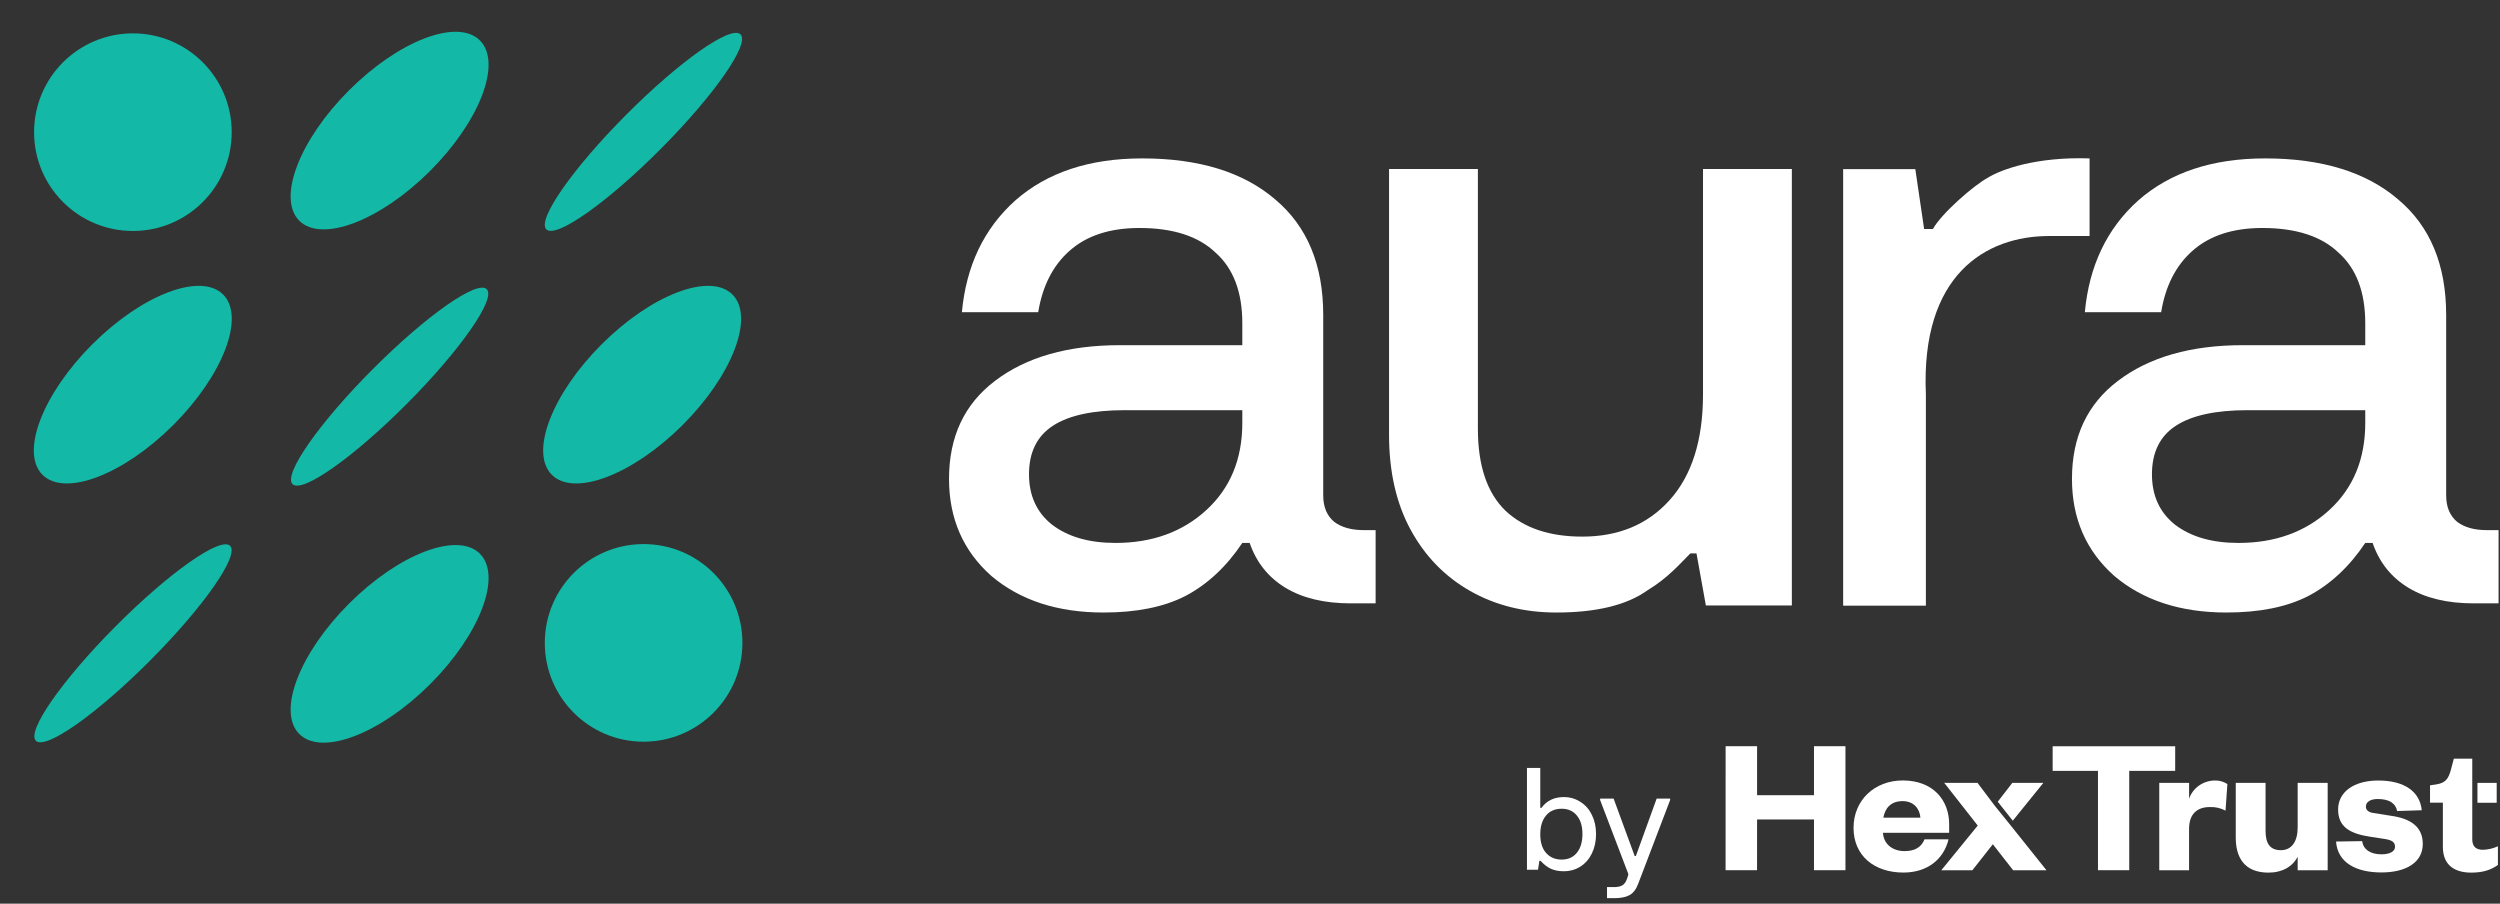<svg width="711" height="257" viewBox="0 0 711 257" fill="none" xmlns="http://www.w3.org/2000/svg">
<rect x="0" y="0" width="711" height="257" fill="#333333" stroke="none"/>
<path d="M490.757 247.488L490.765 212.228H499.713V226.164H515.899V212.228H524.847V247.488H515.899V233.048H499.713L499.705 247.488H490.757Z" fill="white"/>
<path d="M546.163 232.54C545.98 230.078 544.337 227.839 541.099 227.839C537.679 227.839 536.119 229.91 535.621 232.54H546.163ZM554.164 238.697C552.811 244.358 548.163 248.156 541.332 248.156C533.031 248.156 527.146 243.358 527.146 235.451C527.146 227.543 533.147 221.962 541.157 221.962C549.815 221.962 554.347 227.615 554.339 234.395V236.85H535.505C535.737 240.152 538.327 242.055 541.631 242.055C544.569 242.055 546.395 241 547.341 238.697H554.164Z" fill="white"/>
<path d="M596.664 247.494V219.23H583.773V212.233H618.628L618.619 219.23H605.554V247.494H596.664Z" fill="white"/>
<path d="M632.938 230.544C631.573 229.812 630.024 229.46 628.464 229.528C624.928 229.528 622.57 231.431 622.57 235.741V247.503H614.095V222.644H622.578V227.178C623.073 225.693 624.036 224.394 625.334 223.461C626.631 222.528 628.198 222.008 629.817 221.973C631.115 221.922 632.395 222.275 633.469 222.98L632.938 230.544Z" fill="white"/>
<path d="M653.457 222.652H661.99V247.502H653.457V243.64C652.046 246.439 649.099 248.174 645.156 248.174C638.092 248.174 635.851 243.584 635.851 238.267V222.644H644.326V236.308C644.326 239.834 645.554 241.793 648.675 241.793C651.796 241.793 653.457 239.275 653.457 235.301V222.652Z" fill="white"/>
<path d="M671.792 239.218C672.14 241.617 674.141 242.968 677.32 242.968C679.619 242.968 681.147 242.169 681.147 240.841C681.147 239.514 680.317 238.938 678.208 238.602L674.207 237.987C668.198 237.091 664.96 235.132 664.96 230.207C664.96 225.282 669.376 221.979 676.382 221.979C683.803 221.979 688.219 225.114 688.742 230.431L681.744 230.655C681.329 228.472 679.503 227.241 676.266 227.241C674.149 227.241 672.854 228.04 672.854 229.423C672.854 230.431 673.684 231.023 674.971 231.214L680.034 232.014C685.745 232.814 689.04 235.26 689.04 240.01C689.04 245.215 684.384 248.125 677.262 248.125C670.14 248.125 664.811 245.383 664.371 239.33L671.792 239.218Z" fill="white"/>
<path d="M572.434 233.406L581.133 222.644H572.302L568.16 228.009L572.434 233.406Z" fill="white"/>
<path d="M576.344 240.395L571.596 234.454L567.297 229.137L562.407 222.645L552.937 222.637L562.466 234.79L552.106 247.495H560.938L566.765 240.107L572.534 247.495H582.013L576.344 240.395Z" fill="white"/>
<path d="M706.173 241.68C704.173 241.68 703.111 240.784 703.111 238.657V228.263V222.65V215.766H697.873L696.993 219.068C696.346 221.363 695.574 222.65 692.984 223.066L691.1 223.346V228.271H694.752V240.84C694.752 246.437 698.578 248.172 702.812 248.172C706.232 248.172 708.464 247.372 710.407 245.989V240.672C709.084 241.29 707.642 241.633 706.173 241.68Z" fill="white"/>
<path d="M710.057 222.649H704.587V228.302H710.057V222.649Z" fill="white"/>
<path d="M444.688 247.783C443.298 247.783 442.079 247.542 441.03 247.06C440.009 246.578 439.045 245.826 438.138 244.806H437.798L437.415 247.357H434.268V218.395H438.053V229.75H438.393C439.896 227.709 442.008 226.688 444.73 226.688C446.488 226.688 448.062 227.142 449.451 228.049C450.869 228.928 451.96 230.161 452.726 231.749C453.52 233.337 453.916 235.151 453.916 237.193C453.916 239.263 453.52 241.106 452.726 242.722C451.96 244.309 450.869 245.557 449.451 246.464C448.062 247.343 446.474 247.783 444.688 247.783ZM444.135 244.465C445.978 244.465 447.424 243.813 448.473 242.509C449.522 241.205 450.046 239.433 450.046 237.193C450.046 234.981 449.522 233.238 448.473 231.962C447.424 230.657 445.978 230.005 444.135 230.005C442.235 230.005 440.746 230.657 439.669 231.962C438.592 233.266 438.053 235.038 438.053 237.278C438.053 239.574 438.606 241.347 439.712 242.594C440.846 243.842 442.32 244.465 444.135 244.465ZM457.035 252.291H458.992C459.984 252.291 460.764 252.135 461.331 251.823C461.926 251.511 462.394 250.873 462.734 249.909L463.075 248.846V248.506L455.079 227.539V227.113H458.907L464.903 243.445H465.244L471.155 227.113H474.983V227.539L465.882 251.398C465.286 252.957 464.464 254.02 463.415 254.587C462.394 255.155 460.934 255.438 459.034 255.438H457.035V252.291Z" fill="white"/>
<path d="M313.83 174.199C300.756 174.199 290.123 170.727 281.93 163.784C273.911 156.667 269.902 147.467 269.902 136.183C269.902 124.206 274.26 114.919 282.976 108.323C291.866 101.553 303.72 98.168 318.537 98.168H353.313V91.919C353.313 83.066 350.785 76.383 345.73 71.87C340.849 67.183 333.615 64.84 324.028 64.84C315.66 64.84 309.036 67.009 304.155 71.349C299.449 75.515 296.485 81.33 295.265 88.794H273.563C274.783 75.602 279.838 65.013 288.728 57.028C297.793 49.043 309.821 45.051 324.812 45.051C341.024 45.051 353.662 48.956 362.726 56.768C371.791 64.406 376.323 75.342 376.323 89.576V140.87C376.323 144.168 377.369 146.685 379.461 148.421C381.553 149.984 384.342 150.765 387.828 150.765H391.227V171.595H384.167C376.672 171.595 370.483 170.12 365.602 167.169C360.722 164.218 357.322 159.965 355.405 154.41H353.313C348.781 161.18 343.377 166.214 337.101 169.512C331 172.637 323.243 174.199 313.83 174.199ZM292.65 134.882C292.65 140.957 294.829 145.731 299.187 149.202C303.72 152.674 309.734 154.41 317.229 154.41C327.688 154.41 336.317 151.285 343.115 145.036C349.914 138.787 353.313 130.542 353.313 120.3V116.655H319.844C310.779 116.655 303.981 118.131 299.449 121.081C294.917 124.032 292.65 128.632 292.65 134.882Z" fill="white"/>
<path d="M633.196 174.199C620.122 174.199 609.488 170.727 601.296 163.784C593.277 156.667 589.268 147.467 589.268 136.183C589.268 124.206 593.626 114.919 602.341 108.323C611.232 101.553 623.085 98.168 637.902 98.168H672.679V91.919C672.679 83.066 670.151 76.383 665.096 71.87C660.215 67.183 652.981 64.84 643.393 64.84C635.026 64.84 628.402 67.009 623.521 71.349C618.814 75.515 615.851 81.33 614.631 88.794H592.928C594.148 75.602 599.204 65.013 608.094 57.028C617.158 49.043 629.186 45.051 644.178 45.051C660.389 45.051 673.027 48.956 682.092 56.768C691.156 64.406 695.689 75.342 695.689 89.576V140.87C695.689 144.168 696.735 146.685 698.827 148.421C700.918 149.984 703.707 150.765 707.194 150.765H710.593V171.595H703.533C696.037 171.595 689.849 170.12 684.968 167.169C680.087 164.218 676.688 159.965 674.771 154.41H672.679C668.147 161.18 662.743 166.214 656.467 169.512C650.366 172.637 642.609 174.199 633.196 174.199ZM612.016 134.882C612.016 140.957 614.195 145.731 618.553 149.202C623.085 152.674 629.099 154.41 636.595 154.41C647.054 154.41 655.683 151.285 662.481 145.036C669.28 138.787 672.679 130.542 672.679 120.3V116.655H639.21C630.145 116.655 623.347 118.131 618.814 121.081C614.282 124.032 612.016 128.632 612.016 134.882Z" fill="white"/>
<path d="M442.634 174.199C433.476 174.199 425.299 172.155 418.104 168.067C410.908 163.978 405.266 158.173 401.178 150.65C397.09 143.128 395.045 134.133 395.045 123.667V48.055H420.311V121.95C420.311 132.416 422.928 140.184 428.161 145.254C433.394 150.16 440.671 152.613 449.993 152.613C460.295 152.613 468.554 149.179 474.768 142.31C481.146 135.278 484.335 125.221 484.335 112.138V48.055H509.601V172.197H485.149L482.484 157.39H480.731C477.811 160.311 474.307 164.399 468.636 167.821C462.748 172.073 454.081 174.199 442.634 174.199Z" fill="white"/>
<path d="M524.193 172.244V48.102H544.717L547.22 65.121H549.723C552.225 60.616 561.423 52.661 565.24 50.605C569.245 48.102 579.256 44.55 594.274 45.051V67.124H582.76C564.74 67.124 546.219 78.136 547.72 112.175V172.244H524.193Z" fill="white"/>
<circle cx="37.793" cy="37.59" r="28.101" fill="#14B8A6"/>
<circle cx="183.04" cy="182.836" r="28.101" fill="#14B8A6"/>
<ellipse cx="37.766" cy="109.395" rx="16.257" ry="36.288" transform="rotate(45.072 37.766 109.395)" fill="#14B8A6"/>
<ellipse cx="182.624" cy="109.395" rx="16.257" ry="36.288" transform="rotate(45.072 182.624 109.395)" fill="#14B8A6"/>
<ellipse cx="110.804" cy="183.115" rx="16.257" ry="36.288" transform="rotate(45.072 110.804 183.115)" fill="#14B8A6"/>
<ellipse cx="110.804" cy="37.137" rx="16.257" ry="36.288" transform="rotate(45.072 110.804 37.137)" fill="#14B8A6"/>
<ellipse cx="182.988" cy="37.508" rx="6.91" ry="39.129" transform="rotate(44.891 182.988 37.508)" fill="#14B8A6"/>
<ellipse cx="110.812" cy="109.965" rx="6.91" ry="39.129" transform="rotate(44.891 110.812 109.965)" fill="#14B8A6"/>
<ellipse cx="37.823" cy="182.955" rx="6.91" ry="39.129" transform="rotate(44.891 37.823 182.955)" fill="#14B8A6"/>
</svg>
